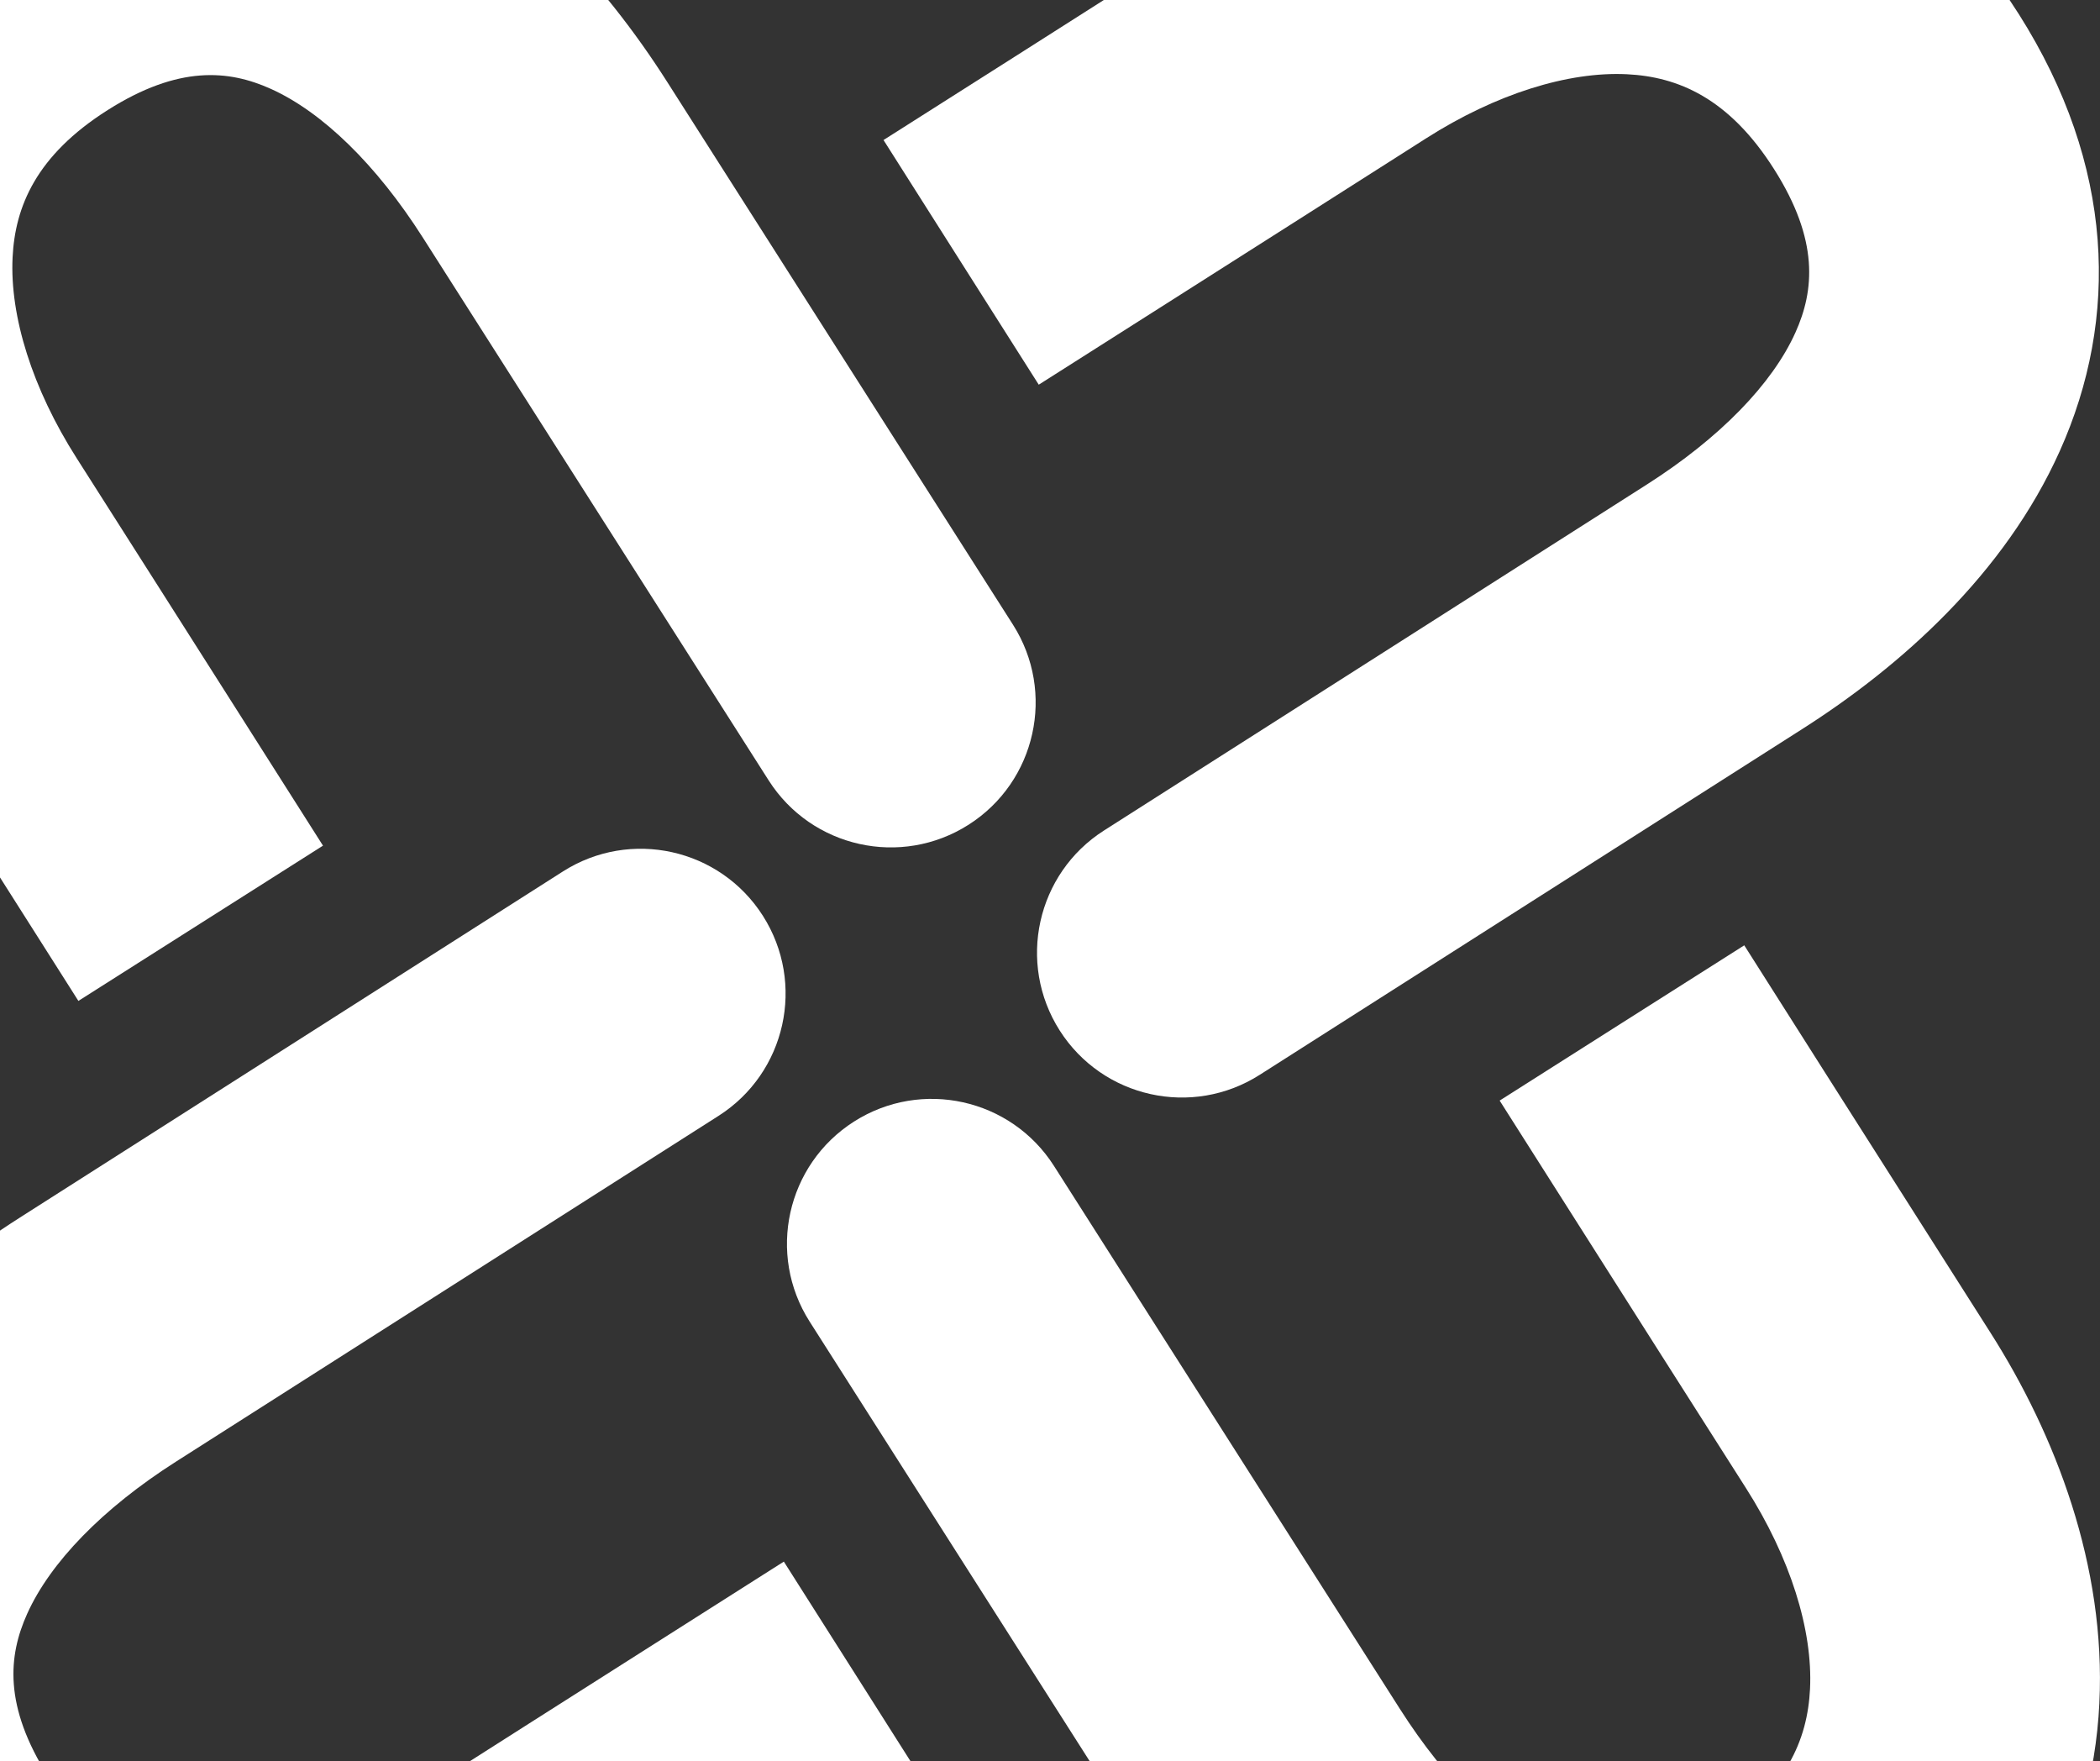 <svg width="954" height="800" viewBox="0 0 954 800" fill="none" xmlns="http://www.w3.org/2000/svg">
<rect x="0" y="0" width="954" height="800" fill="#333333" stroke="none"/>
<g clip-path="url(#clip0_504_77)">
<g clip-path="url(#clip1_504_77)">
<path fill-rule="evenodd" clip-rule="evenodd" d="M-125.73 110.459C-122.49 44.419 -89.97 -17.801 -21.52 -61.171C47.17 -104.691 116.56 -106.801 176.86 -79.741C232.77 -54.641 274.64 -7.441 303.05 37.129L460.17 283.709C479.7 314.359 470.69 355.039 440.04 374.569C409.39 394.099 368.72 385.089 349.19 354.439L192.06 107.859C170.9 74.659 146.34 50.829 122.96 40.329C103.96 31.799 81.2 29.539 48.91 49.999C16.37 70.619 6.85 93.909 5.72 116.899C4.41 143.669 14.69 176.509 34.8 208.059C59.67 247.079 87.65 291.099 109.41 325.339C120.29 342.469 129.62 357.149 136.23 367.559L146.73 384.089C146.73 384.089 146.73 384.089 91.17 419.349C54.13 442.856 35.61 454.609 35.61 454.609L25.13 438.099C18.53 427.699 9.21 413.029 -1.66 395.909C-23.41 361.679 -51.35 317.729 -76.17 278.779C-105.77 232.379 -128.78 172.709 -125.73 110.459Z" fill="white"/>
<path fill-rule="evenodd" clip-rule="evenodd" d="M745.539 -97.73C811.569 -94.49 873.799 -61.98 917.159 6.48C960.679 75.17 962.799 144.57 935.729 204.86C910.629 260.77 863.429 302.65 818.849 331.05L572.269 488.18C541.619 507.71 500.939 498.69 481.409 468.05C461.889 437.4 470.899 396.72 501.549 377.19L748.139 220.06C781.339 198.9 805.169 174.34 815.669 150.96C824.199 131.96 826.459 109.21 805.989 76.91C785.379 44.37 762.069 34.84 739.089 33.72C712.319 32.41 679.479 42.69 647.919 62.8C608.899 87.67 564.879 115.65 530.639 137.41C513.509 148.29 498.819 157.62 488.419 164.23L471.889 174.72C471.889 174.72 471.889 174.72 436.619 119.16C413.119 82.12 401.369 63.6 401.369 63.6L417.879 53.12C428.279 46.52 442.959 37.2 460.069 26.33C494.299 4.58 538.249 -23.36 577.199 -48.18C623.609 -77.76 683.289 -100.78 745.539 -97.73Z" fill="white"/>
<path fill-rule="evenodd" clip-rule="evenodd" d="M953.719 773.549C950.479 839.579 917.969 901.799 849.519 945.169C780.829 988.689 711.429 990.809 651.139 963.739C595.229 938.639 553.349 891.439 524.939 846.859L367.819 600.279C348.289 569.629 357.299 528.949 387.949 509.419C418.599 489.889 459.279 498.909 478.809 529.559L635.929 776.139C657.089 809.349 681.649 833.179 705.029 843.669C724.029 852.199 746.789 854.459 779.079 833.989C811.619 813.369 821.139 790.069 822.269 767.089C823.579 740.319 813.299 707.479 793.189 675.919C768.319 636.899 740.339 592.879 718.589 558.629C707.709 541.509 698.379 526.819 691.769 516.409L681.269 499.879C681.269 499.879 681.269 499.879 736.829 464.609C773.869 441.103 792.389 429.353 792.389 429.359L802.869 445.869C809.469 456.269 818.789 470.939 829.659 488.059C851.399 522.289 879.349 566.239 904.169 605.189C933.739 651.599 956.759 711.269 953.709 773.529L953.719 773.549Z" fill="white"/>
<path fill-rule="evenodd" clip-rule="evenodd" d="M82.449 981.729C16.419 978.489 -45.811 945.979 -89.171 877.529C-132.691 808.839 -134.801 739.439 -107.741 679.139C-82.641 623.229 -35.441 581.359 9.129 552.949L255.709 395.819C286.359 376.289 327.039 385.299 346.569 415.949C366.099 446.599 357.079 487.279 326.429 506.809L79.849 663.929C46.649 685.089 22.809 709.649 12.319 733.029C3.789 752.029 1.529 774.779 21.989 807.079C42.609 839.619 65.899 849.139 88.889 850.269C115.659 851.579 148.499 841.299 180.049 821.189C219.069 796.319 263.089 768.339 297.339 746.589C314.459 735.709 329.149 726.379 339.559 719.769L356.089 709.269C356.089 709.269 356.089 709.269 391.359 764.829C414.859 801.869 426.609 820.389 426.609 820.389L410.099 830.869C399.699 837.469 385.019 846.789 367.909 857.659C333.679 879.399 289.729 907.349 250.779 932.169C204.369 961.739 144.689 984.759 82.439 981.709L82.449 981.729Z" fill="white"/>
</g>
</g>
<defs>
<clipPath id="clip0_504_77">
<rect width="954" height="800" fill="white"/>
</clipPath>
<clipPath id="clip1_504_77">
<rect width="1080" height="800" fill="white" transform="translate(-126)"/>
</clipPath>
</defs>
</svg>
